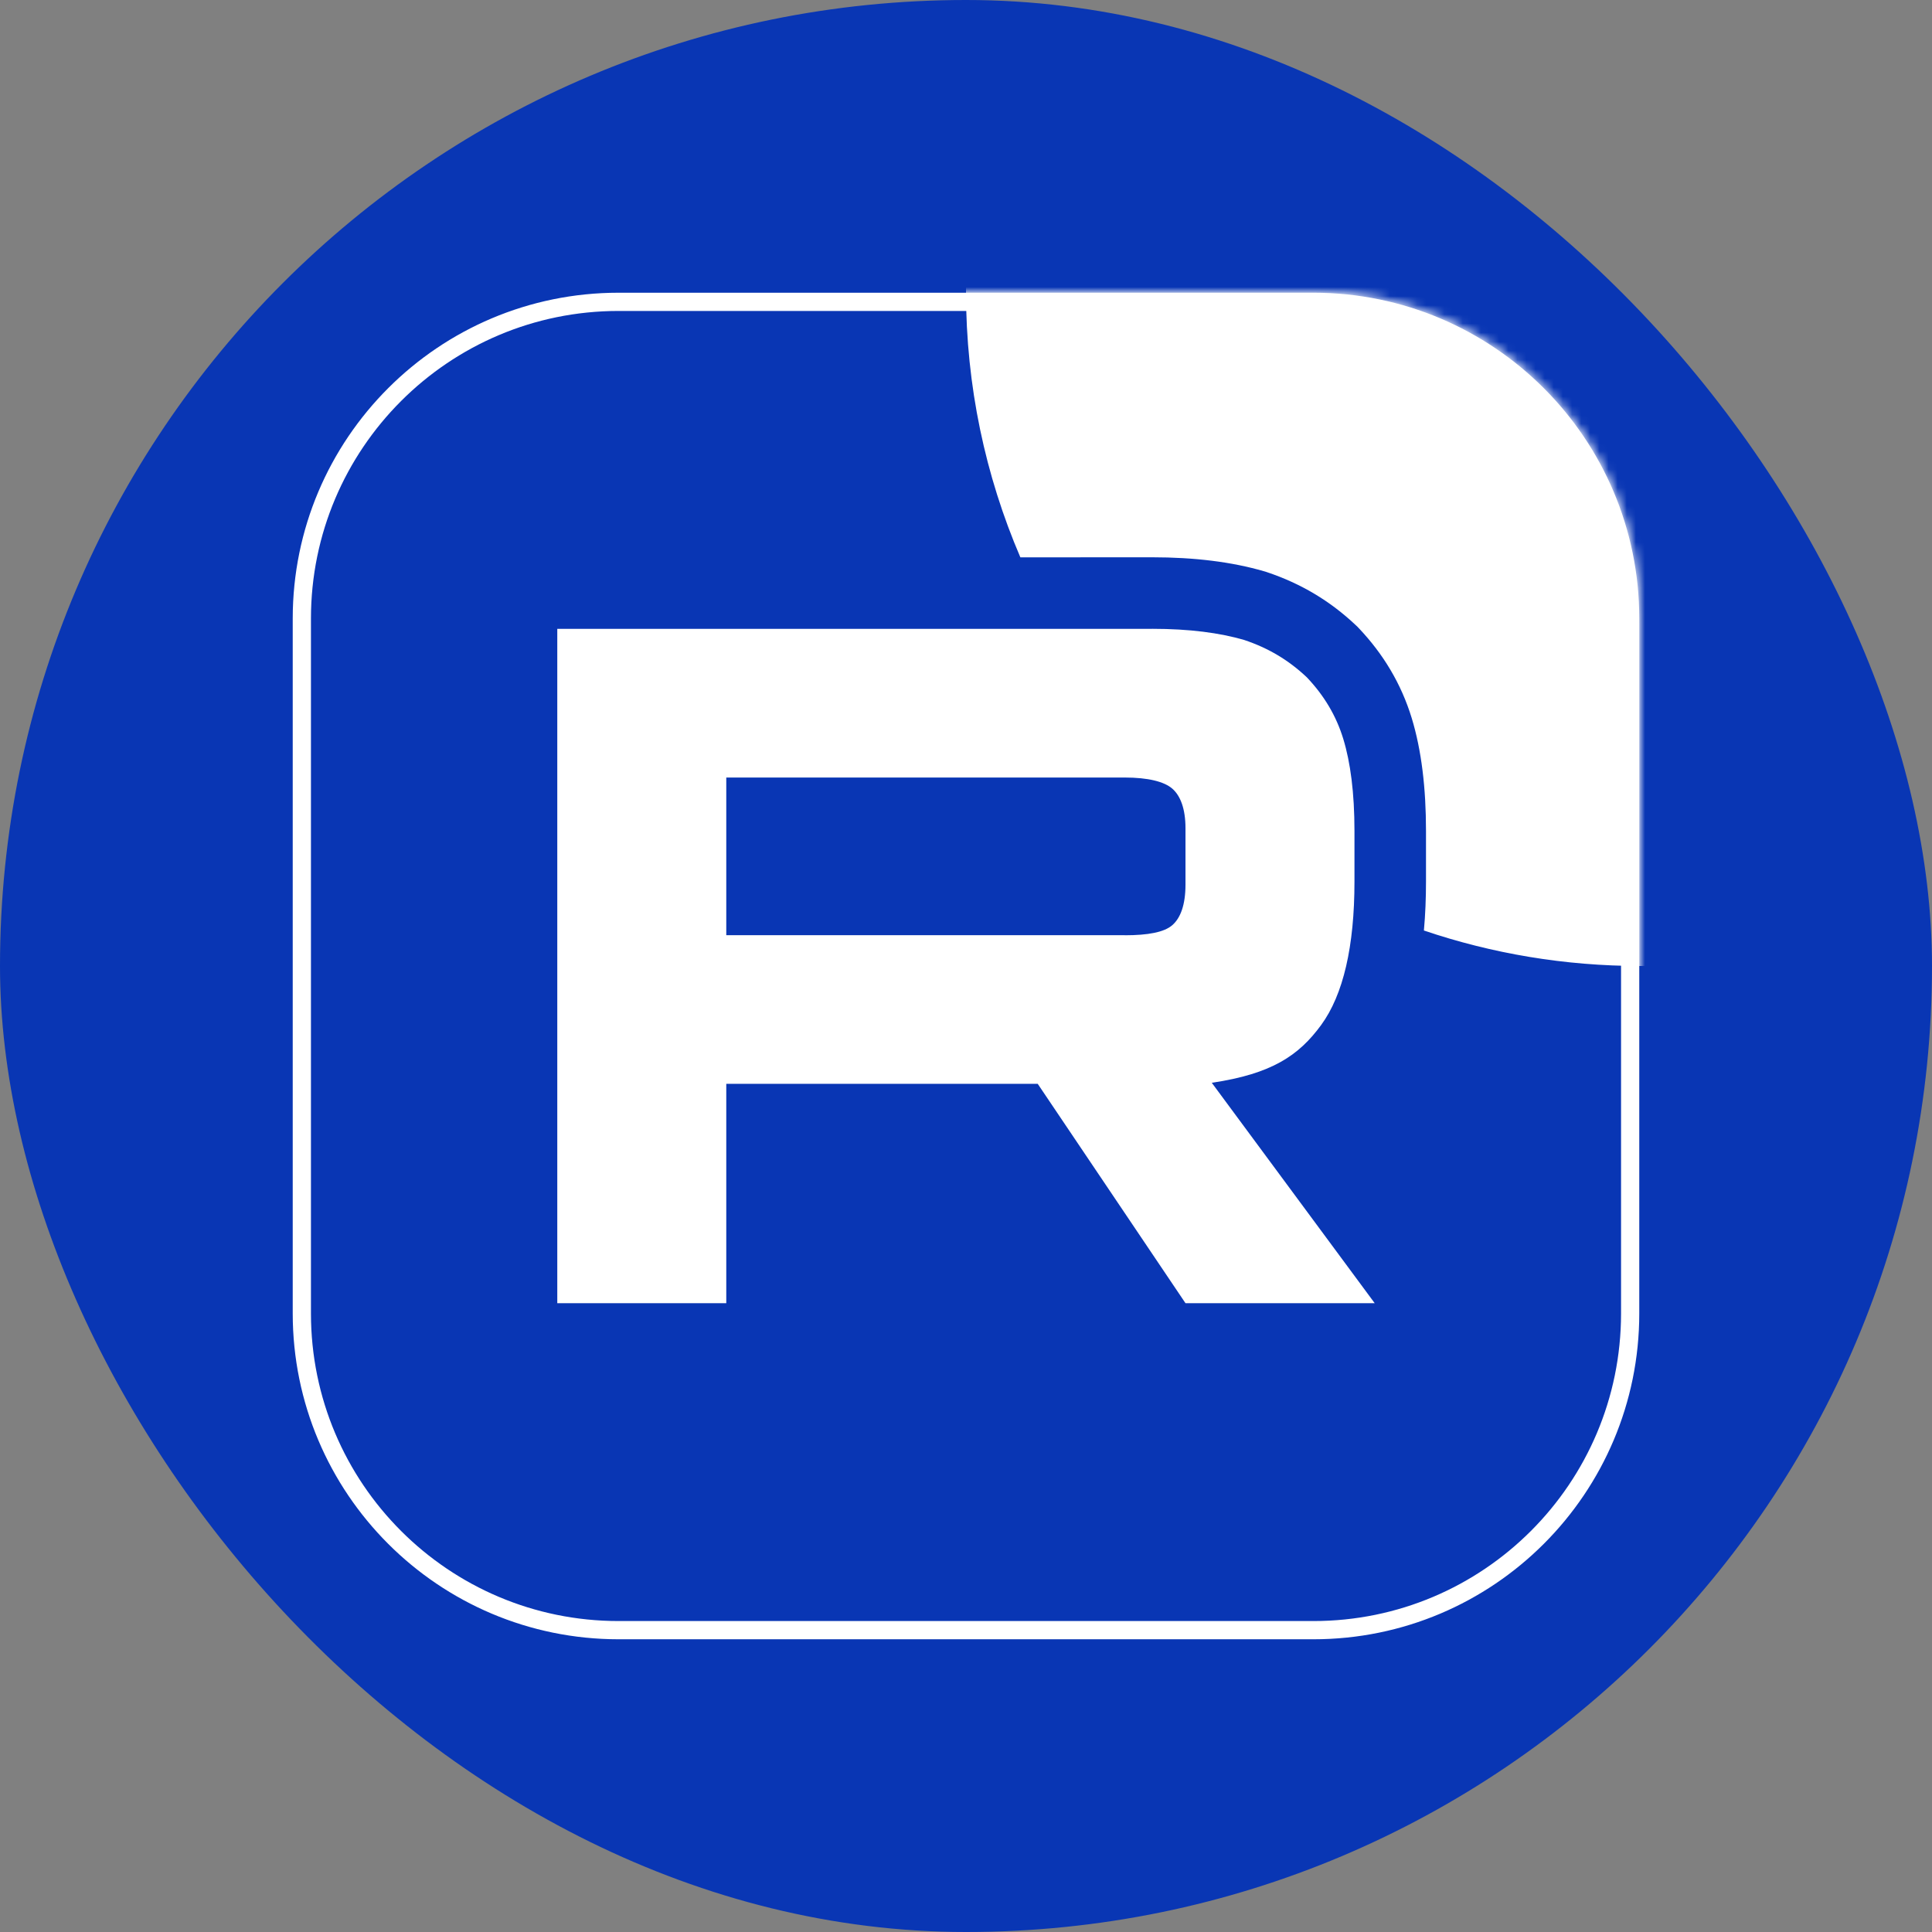 <?xml version="1.0" encoding="UTF-8"?> <svg xmlns="http://www.w3.org/2000/svg" width="212" height="212" viewBox="0 0 212 212" fill="none"><rect x="0" y="0" width="212" height="212" fill="#808080" stroke="none"/><rect width="212" height="212" rx="106" fill="#0936B4"></rect><mask id="mask0_1098_280" style="mask-type:luminance" maskUnits="userSpaceOnUse" x="32" y="32" width="148" height="148"><path d="M144.121 32H67.879C48.063 32 32 48.063 32 67.879V144.121C32 163.937 48.063 180 67.879 180H144.121C163.937 180 180 163.937 180 144.121V67.879C180 48.063 163.937 32 144.121 32Z" fill="white"></path></mask><g mask="url(#mask0_1098_280)"><path d="M123.419 102.621H79.695V85.319H123.419C125.973 85.319 127.749 85.764 128.64 86.541C129.532 87.319 130.084 88.761 130.084 90.867V97.08C130.084 99.299 129.532 100.741 128.64 101.518C127.749 102.296 125.973 102.628 123.419 102.628V102.621ZM126.419 69.007H61.151V143H79.695V118.927H113.868L130.084 143H150.848L132.97 118.814C139.561 117.837 142.521 115.817 144.962 112.488C147.403 109.159 148.627 103.837 148.627 96.734V91.186C148.627 86.973 148.181 83.644 147.403 81.093C146.625 78.541 145.295 76.322 143.406 74.329C141.41 72.442 139.189 71.113 136.522 70.223C133.855 69.445 130.523 69 126.419 69V69.007Z" fill="white"></path><path d="M254 32C254 72.869 220.869 106 180 106C171.691 106 163.702 104.631 156.246 102.105C156.405 100.347 156.476 98.549 156.476 96.734V91.186C156.476 86.475 155.984 82.323 154.911 78.803C153.752 75.008 151.768 71.742 149.103 68.93L148.955 68.774L148.799 68.627C145.96 65.941 142.741 64.025 139.007 62.778L138.864 62.73L138.718 62.688C135.164 61.652 131.06 61.151 126.419 61.151H118.57V61.158H111.966C108.126 52.211 106 42.354 106 32C106 -8.869 139.131 -42 180 -42C220.869 -42 254 -8.869 254 32Z" fill="white"></path></g><path d="M144.121 33.121H67.879C48.683 33.121 33.121 48.683 33.121 67.879V144.121C33.121 163.317 48.683 178.879 67.879 178.879H144.121C163.317 178.879 178.879 163.317 178.879 144.121V67.879C178.879 48.683 163.317 33.121 144.121 33.121Z" stroke="white" stroke-width="2"></path></svg> 